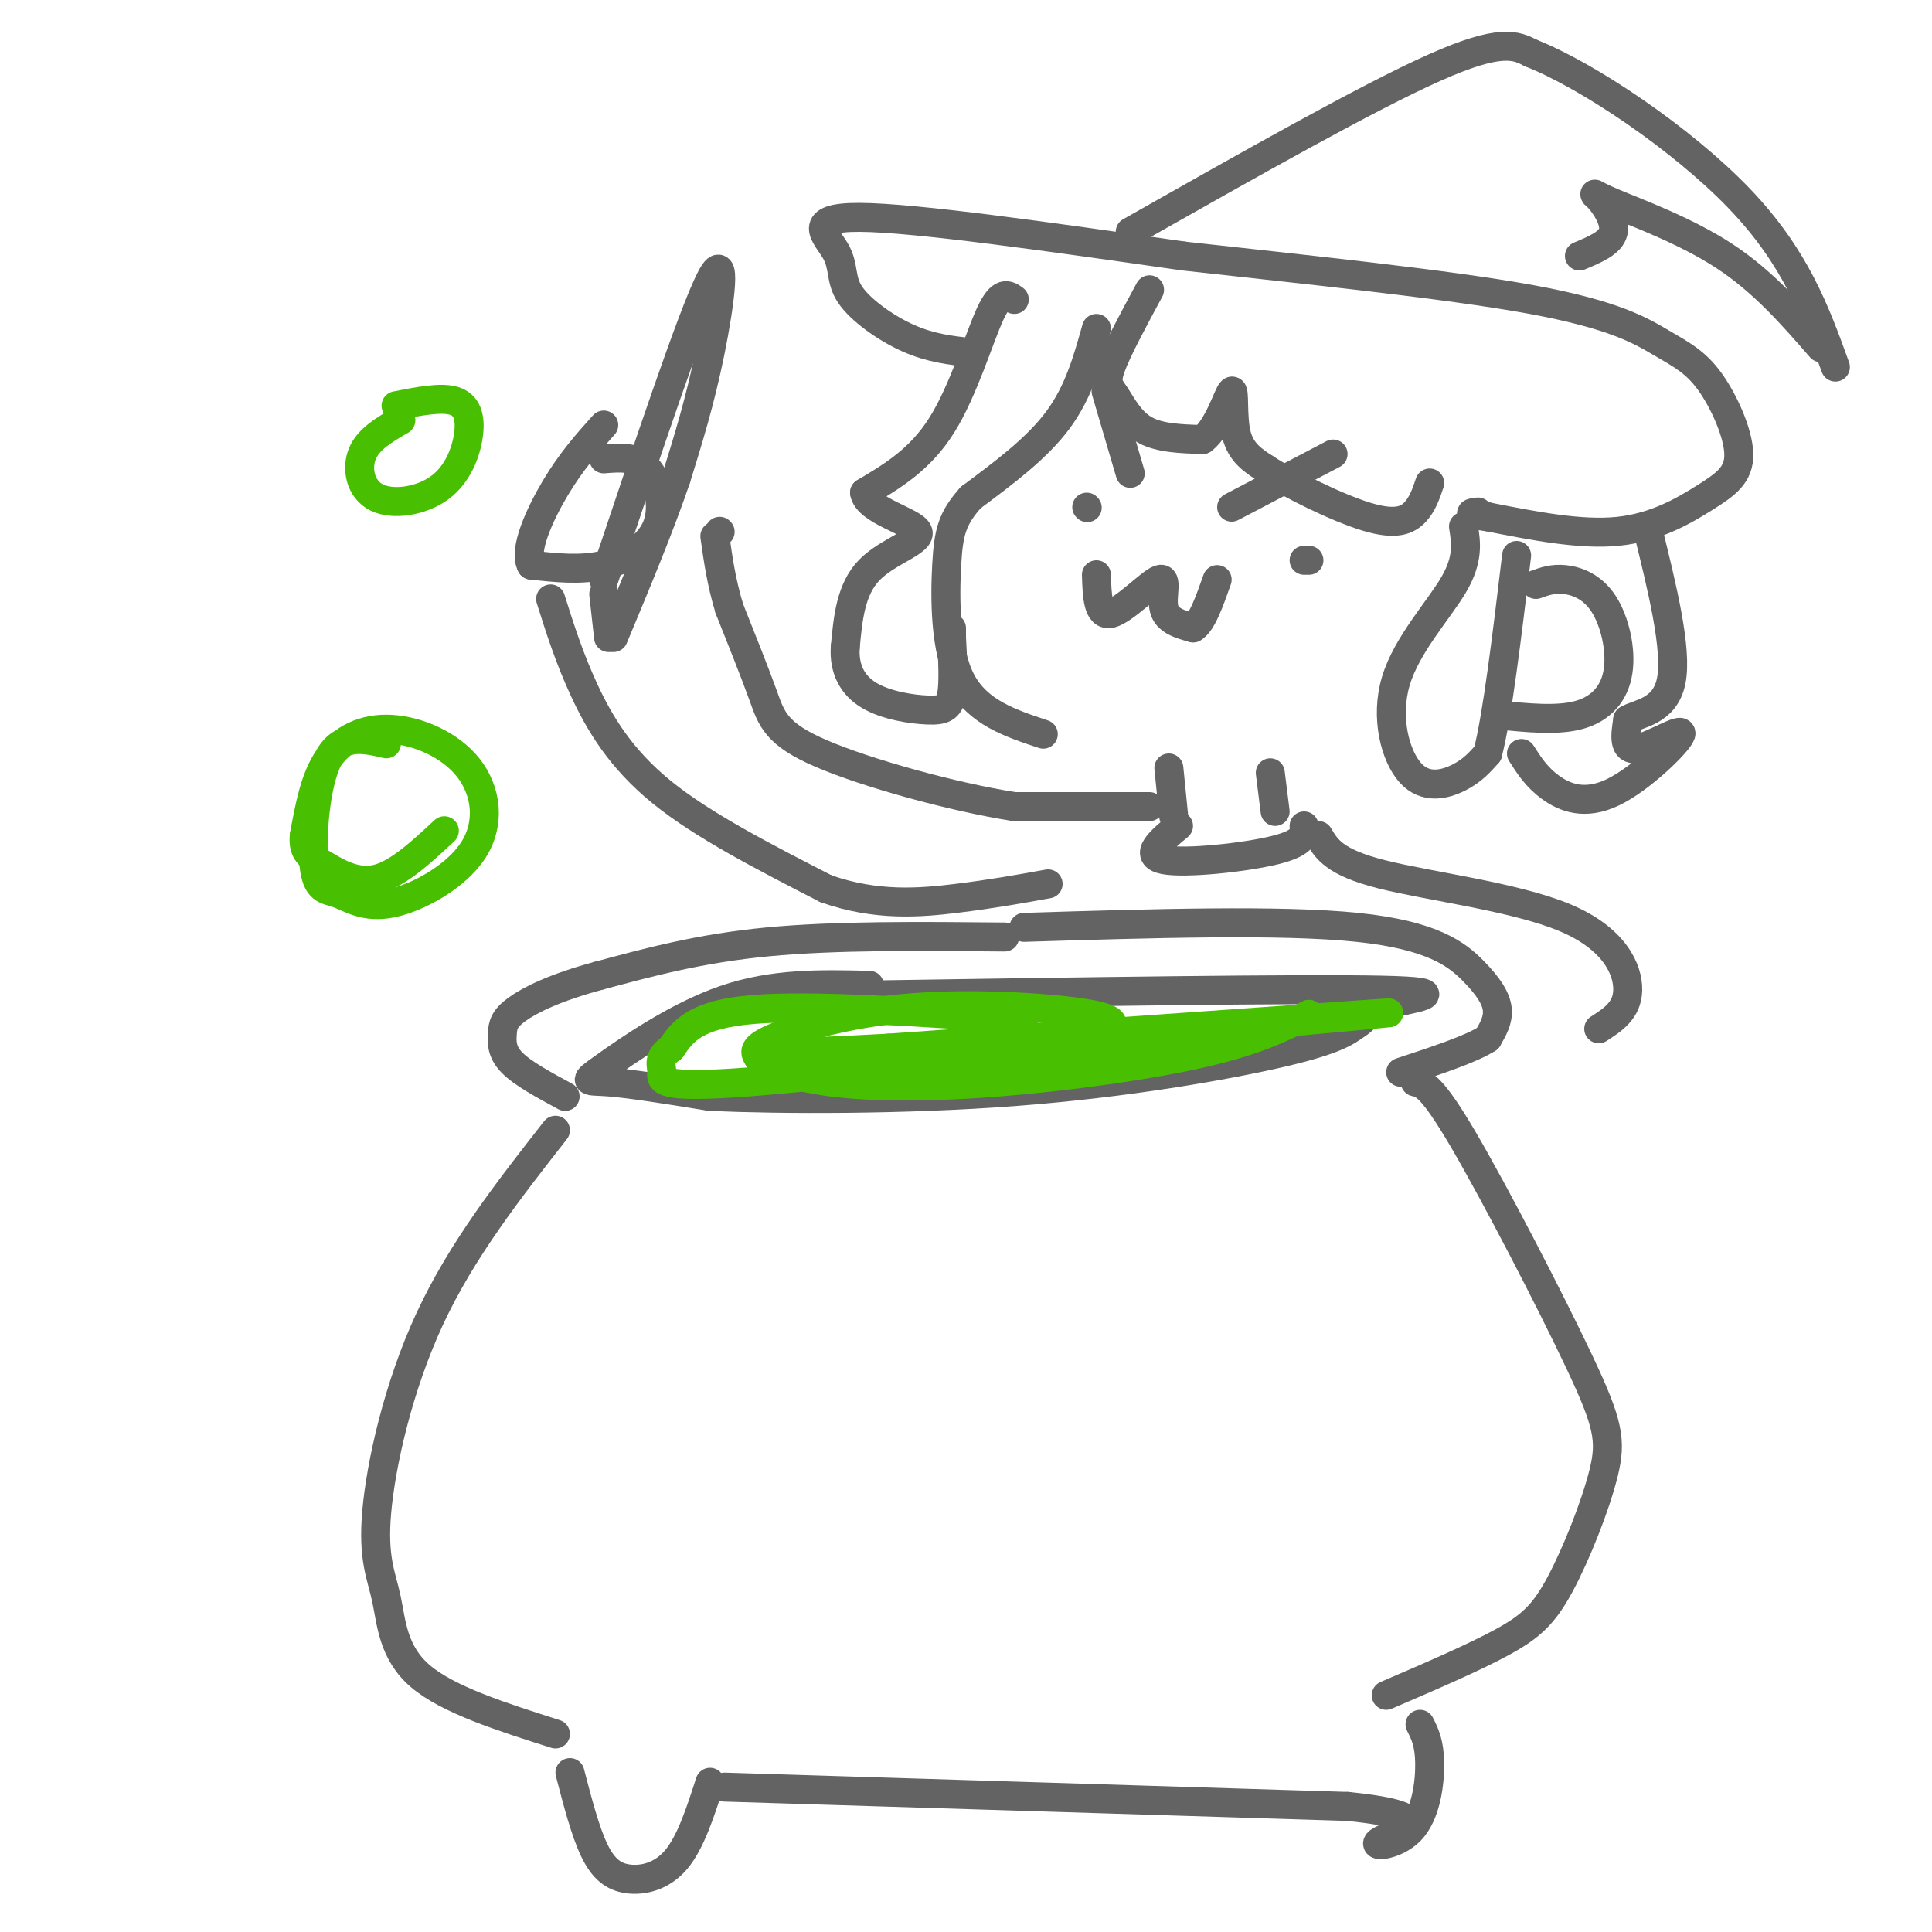 <svg viewBox='0 0 400 400' version='1.1' xmlns='http://www.w3.org/2000/svg' xmlns:xlink='http://www.w3.org/1999/xlink'><g fill='none' stroke='rgb(99,99,100)' stroke-width='6' stroke-linecap='round' stroke-linejoin='round'><path d='M208,194c-17.500,-0.167 -35.000,-0.333 -49,1c-14.000,1.333 -24.500,4.167 -35,7'/><path d='M124,202c-9.086,2.439 -14.301,5.035 -17,7c-2.699,1.965 -2.880,3.298 -3,5c-0.120,1.702 -0.177,3.772 2,6c2.177,2.228 6.589,4.614 11,7'/><path d='M212,192c26.607,-0.815 53.214,-1.631 69,0c15.786,1.631 20.750,5.708 24,9c3.250,3.292 4.786,5.798 5,8c0.214,2.202 -0.893,4.101 -2,6'/><path d='M308,215c-3.333,2.167 -10.667,4.583 -18,7'/><path d='M115,234c-9.694,12.391 -19.388,24.781 -26,39c-6.612,14.219 -10.144,30.265 -11,40c-0.856,9.735 0.962,13.159 2,18c1.038,4.841 1.297,11.097 7,16c5.703,4.903 16.852,8.451 28,12'/><path d='M293,224c1.718,0.394 3.436,0.789 10,12c6.564,11.211 17.974,33.239 24,46c6.026,12.761 6.667,16.256 5,23c-1.667,6.744 -5.641,16.739 -9,23c-3.359,6.261 -6.103,8.789 -12,12c-5.897,3.211 -14.949,7.106 -24,11'/><path d='M118,367c1.577,6.060 3.155,12.119 5,16c1.845,3.881 3.958,5.583 7,6c3.042,0.417 7.012,-0.452 10,-4c2.988,-3.548 4.994,-9.774 7,-16'/><path d='M150,370c0.000,0.000 129.000,4.000 129,4'/><path d='M279,374c21.249,2.128 9.871,5.447 7,7c-2.871,1.553 2.766,1.341 6,-2c3.234,-3.341 4.067,-9.812 4,-14c-0.067,-4.188 -1.033,-6.094 -2,-8'/><path d='M180,204c-9.946,-0.244 -19.893,-0.488 -30,3c-10.107,3.488 -20.375,10.708 -25,14c-4.625,3.292 -3.607,2.655 1,3c4.607,0.345 12.804,1.673 21,3'/><path d='M147,227c14.417,0.643 39.958,0.750 63,-1c23.042,-1.750 43.583,-5.357 55,-8c11.417,-2.643 13.708,-4.321 16,-6'/><path d='M281,212c2.631,-1.643 1.208,-2.750 6,-4c4.792,-1.250 15.798,-2.643 -1,-3c-16.798,-0.357 -61.399,0.321 -106,1'/><path d='M180,206c-19.000,0.167 -13.500,0.083 -8,0'/><path d='M201,73c-4.159,-0.453 -8.319,-0.906 -13,-3c-4.681,-2.094 -9.884,-5.829 -12,-9c-2.116,-3.171 -1.147,-5.777 -3,-9c-1.853,-3.223 -6.530,-7.064 5,-7c11.530,0.064 39.265,4.032 67,8'/><path d='M245,53c25.166,2.803 54.582,5.810 72,9c17.418,3.190 22.838,6.564 27,9c4.162,2.436 7.065,3.935 10,8c2.935,4.065 5.900,10.698 6,15c0.100,4.302 -2.665,6.274 -7,9c-4.335,2.726 -10.238,6.208 -18,7c-7.762,0.792 -17.381,-1.104 -27,-3'/><path d='M308,107c-4.833,-0.667 -3.417,-0.833 -2,-1'/><path d='M234,48c24.583,-13.917 49.167,-27.833 63,-34c13.833,-6.167 16.917,-4.583 20,-3'/><path d='M317,11c11.778,4.644 31.222,17.756 43,30c11.778,12.244 15.889,23.622 20,35'/><path d='M377,72c-5.974,-6.863 -11.949,-13.726 -20,-19c-8.051,-5.274 -18.179,-8.960 -23,-11c-4.821,-2.040 -4.337,-2.434 -3,-1c1.337,1.434 3.525,4.695 3,7c-0.525,2.305 -3.762,3.652 -7,5'/><path d='M238,60c-3.387,6.280 -6.774,12.560 -8,16c-1.226,3.440 -0.292,4.042 1,6c1.292,1.958 2.940,5.274 6,7c3.060,1.726 7.530,1.863 12,2'/><path d='M249,91c3.226,-2.405 5.292,-9.417 6,-10c0.708,-0.583 0.060,5.262 1,9c0.940,3.738 3.470,5.369 6,7'/><path d='M262,97c5.119,3.333 14.917,8.167 21,10c6.083,1.833 8.452,0.667 10,-1c1.548,-1.667 2.274,-3.833 3,-6'/><path d='M210,62c-1.356,-0.978 -2.711,-1.956 -5,3c-2.289,4.956 -5.511,15.844 -10,23c-4.489,7.156 -10.244,10.578 -16,14'/><path d='M179,102c0.548,3.690 9.917,5.917 11,8c1.083,2.083 -6.119,4.024 -10,8c-3.881,3.976 -4.440,9.988 -5,16'/><path d='M175,134c-0.289,4.549 1.490,7.920 5,10c3.510,2.080 8.753,2.868 12,3c3.247,0.132 4.499,-0.391 5,-3c0.501,-2.609 0.250,-7.305 0,-12'/><path d='M197,132c0.000,-2.333 0.000,-2.167 0,-2'/><path d='M227,68c-1.833,6.583 -3.667,13.167 -8,19c-4.333,5.833 -11.167,10.917 -18,16'/><path d='M201,103c-3.893,4.345 -4.625,7.208 -5,14c-0.375,6.792 -0.393,17.512 3,24c3.393,6.488 10.196,8.744 17,11'/><path d='M318,121c1.758,-0.636 3.515,-1.273 6,-1c2.485,0.273 5.697,1.455 8,5c2.303,3.545 3.697,9.455 3,14c-0.697,4.545 -3.485,7.727 -8,9c-4.515,1.273 -10.758,0.636 -17,0'/><path d='M303,109c0.534,3.367 1.069,6.734 -2,12c-3.069,5.266 -9.740,12.432 -12,20c-2.260,7.568 -0.108,15.537 3,19c3.108,3.463 7.174,2.418 10,1c2.826,-1.418 4.413,-3.209 6,-5'/><path d='M308,156c2.000,-7.667 4.000,-24.333 6,-41'/><path d='M315,156c1.557,2.448 3.113,4.896 6,7c2.887,2.104 7.104,3.863 13,1c5.896,-2.863 13.472,-10.348 14,-12c0.528,-1.652 -5.992,2.528 -9,3c-3.008,0.472 -2.504,-2.764 -2,-6'/><path d='M337,149c1.911,-1.289 7.689,-1.511 9,-8c1.311,-6.489 -1.844,-19.244 -5,-32'/><path d='M242,159c0.000,0.000 1.000,10.000 1,10'/><path d='M263,160c0.000,0.000 1.000,8.000 1,8'/><path d='M244,171c-3.689,3.067 -7.378,6.133 -3,7c4.378,0.867 16.822,-0.467 23,-2c6.178,-1.533 6.089,-3.267 6,-5'/><path d='M238,167c0.000,0.000 -28.000,0.000 -28,0'/><path d='M210,167c-12.750,-1.988 -30.625,-6.958 -40,-11c-9.375,-4.042 -10.250,-7.155 -12,-12c-1.750,-4.845 -4.375,-11.423 -7,-18'/><path d='M151,126c-1.667,-5.500 -2.333,-10.250 -3,-15'/><path d='M149,110c0.000,0.000 0.100,0.100 0.1,0.1'/><path d='M125,120c9.133,-27.267 18.267,-54.533 22,-62c3.733,-7.467 2.067,4.867 0,15c-2.067,10.133 -4.533,18.067 -7,26'/><path d='M140,99c-3.333,9.833 -8.167,21.417 -13,33'/><path d='M126,132c0.000,0.000 -1.000,-9.000 -1,-9'/><path d='M125,95c3.339,-0.274 6.679,-0.548 9,2c2.321,2.548 3.625,7.917 2,12c-1.625,4.083 -6.179,6.881 -11,8c-4.821,1.119 -9.911,0.560 -15,0'/><path d='M110,117c-1.667,-2.978 1.667,-10.422 5,-16c3.333,-5.578 6.667,-9.289 10,-13'/><path d='M114,124c1.933,6.133 3.867,12.267 7,19c3.133,6.733 7.467,14.067 16,21c8.533,6.933 21.267,13.467 34,20'/><path d='M171,184c10.444,3.689 19.556,2.911 27,2c7.444,-0.911 13.222,-1.956 19,-3'/><path d='M255,105c0.000,0.000 21.000,-11.000 21,-11'/><path d='M234,98c0.000,0.000 -5.000,-17.000 -5,-17'/><path d='M271,116c0.000,0.000 -1.000,0.000 -1,0'/><path d='M225,105c0.000,0.000 0.100,0.100 0.1,0.1'/><path d='M227,119c0.131,4.327 0.262,8.655 3,8c2.738,-0.655 8.083,-6.292 10,-7c1.917,-0.708 0.405,3.512 1,6c0.595,2.488 3.298,3.244 6,4'/><path d='M247,130c1.833,-1.000 3.417,-5.500 5,-10'/><path d='M273,173c1.619,2.762 3.238,5.524 13,8c9.762,2.476 27.667,4.667 38,9c10.333,4.333 13.095,10.810 13,15c-0.095,4.190 -3.048,6.095 -6,8'/></g>
<g fill='none' stroke='rgb(73,191,1)' stroke-width='6' stroke-linecap='round' stroke-linejoin='round'><path d='M212,211c-21.917,-1.500 -43.833,-3.000 -56,-2c-12.167,1.000 -14.583,4.500 -17,8'/><path d='M139,217c-2.988,2.119 -1.958,3.417 -2,5c-0.042,1.583 -1.155,3.452 18,2c19.155,-1.452 58.577,-6.226 98,-11'/><path d='M253,213c26.311,-2.689 43.089,-3.911 30,-3c-13.089,0.911 -56.044,3.956 -99,7'/><path d='M184,217c-22.172,1.244 -28.103,0.854 -23,1c5.103,0.146 21.240,0.829 36,0c14.760,-0.829 28.143,-3.170 32,-5c3.857,-1.830 -1.811,-3.150 -11,-4c-9.189,-0.850 -21.897,-1.229 -33,0c-11.103,1.229 -20.601,4.065 -25,6c-4.399,1.935 -3.700,2.967 -3,4'/><path d='M157,219c1.411,1.681 6.440,3.884 15,5c8.560,1.116 20.651,1.147 35,0c14.349,-1.147 30.957,-3.470 42,-6c11.043,-2.530 16.522,-5.265 22,-8'/><path d='M80,154c-4.634,-1.073 -9.268,-2.146 -12,3c-2.732,5.146 -3.561,16.512 -3,22c0.561,5.488 2.512,5.099 5,6c2.488,0.901 5.513,3.093 11,2c5.487,-1.093 13.437,-5.470 17,-11c3.563,-5.530 2.738,-12.214 -1,-17c-3.738,-4.786 -10.391,-7.673 -16,-8c-5.609,-0.327 -10.174,1.907 -13,6c-2.826,4.093 -3.913,10.047 -5,16'/><path d='M63,173c-0.357,3.536 1.250,4.375 4,6c2.750,1.625 6.643,4.036 11,3c4.357,-1.036 9.179,-5.518 14,-10'/><path d='M83,87c-3.376,1.953 -6.753,3.905 -8,7c-1.247,3.095 -0.365,7.332 3,9c3.365,1.668 9.211,0.767 13,-2c3.789,-2.767 5.520,-7.399 6,-11c0.480,-3.601 -0.291,-6.172 -3,-7c-2.709,-0.828 -7.354,0.086 -12,1'/></g>
</svg>